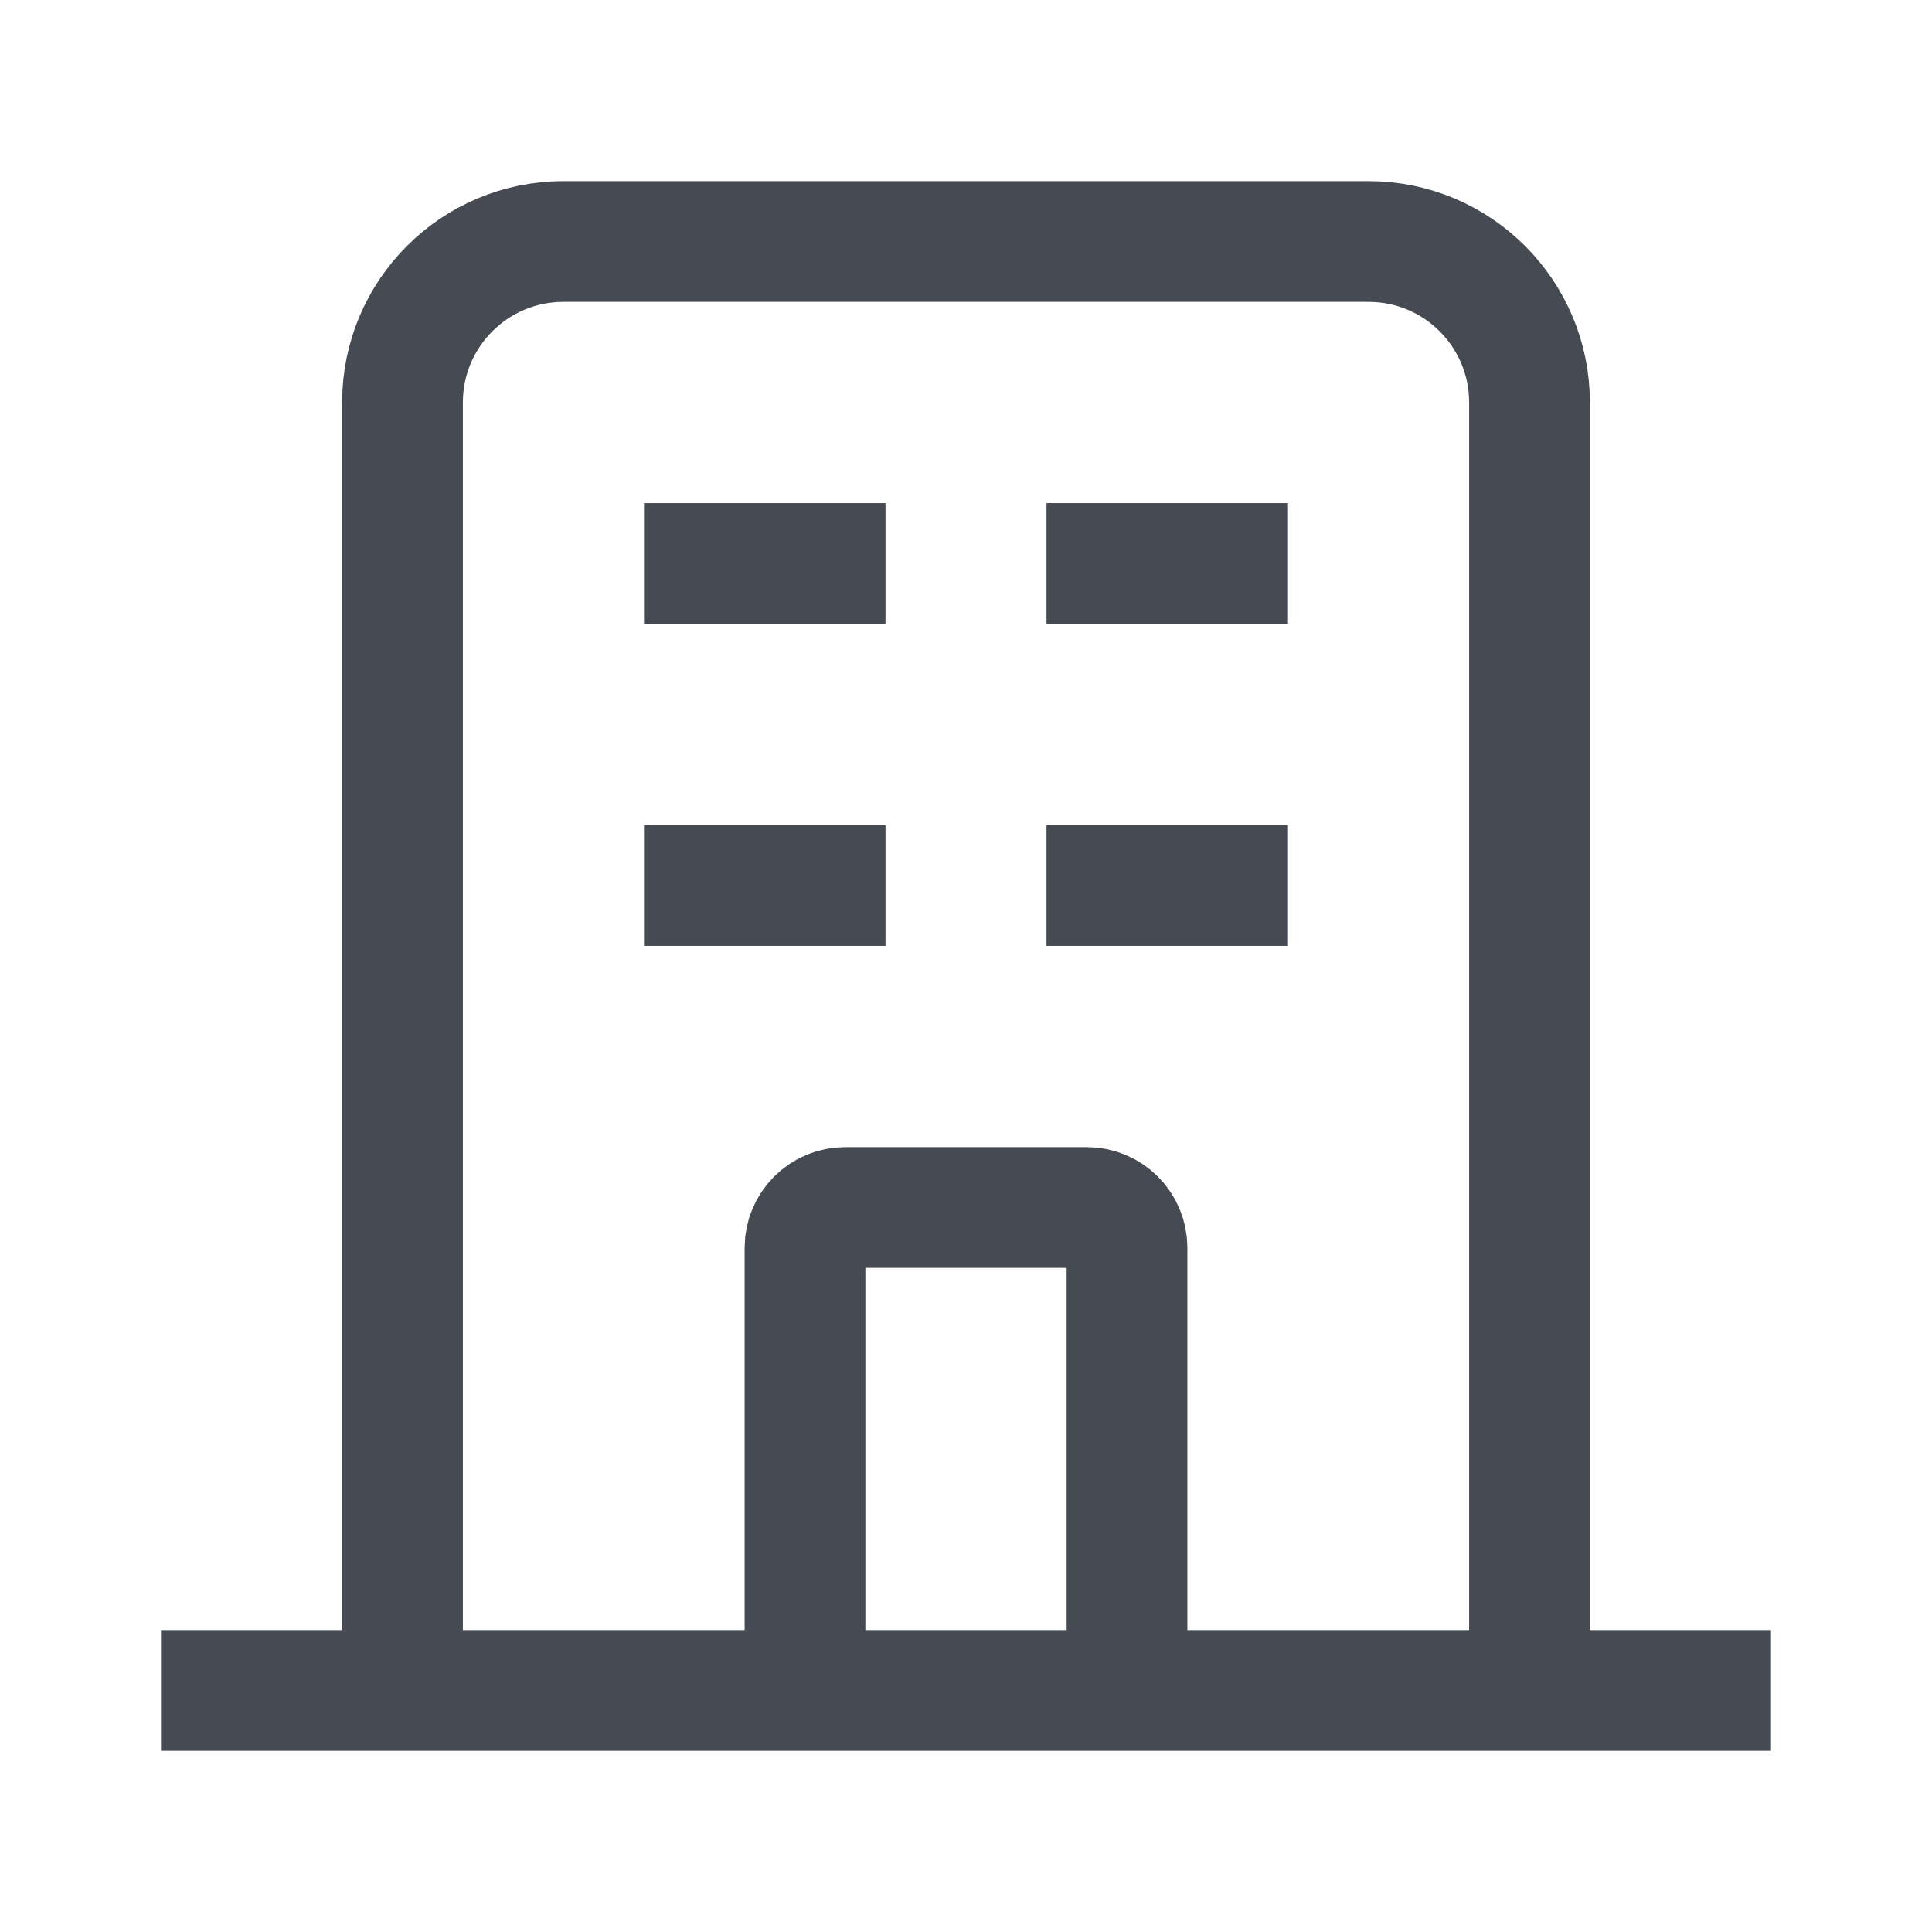 <svg width="24" height="24" viewBox="0 0 24 24" fill="none" xmlns="http://www.w3.org/2000/svg">
<path d="M5 21V5C5 3.895 5.895 3 7 3H17C18.105 3 19 3.895 19 5V21" stroke="#464A53" stroke-width="1.5"/>
<path d="M10 21V15.5C10 15.224 10.224 15 10.5 15H13.5C13.776 15 14 15.224 14 15.5V21" stroke="#464A53" stroke-width="1.5"/>
<path d="M2 21H22" stroke="#464A53" stroke-width="1.5"/>
<path d="M8 7H11" stroke="#464A53" stroke-width="1.5"/>
<path d="M8 11H11" stroke="#464A53" stroke-width="1.5"/>
<path d="M13 7H16" stroke="#464A53" stroke-width="1.5"/>
<path d="M13 11H16" stroke="#464A53" stroke-width="1.5"/>
</svg>

